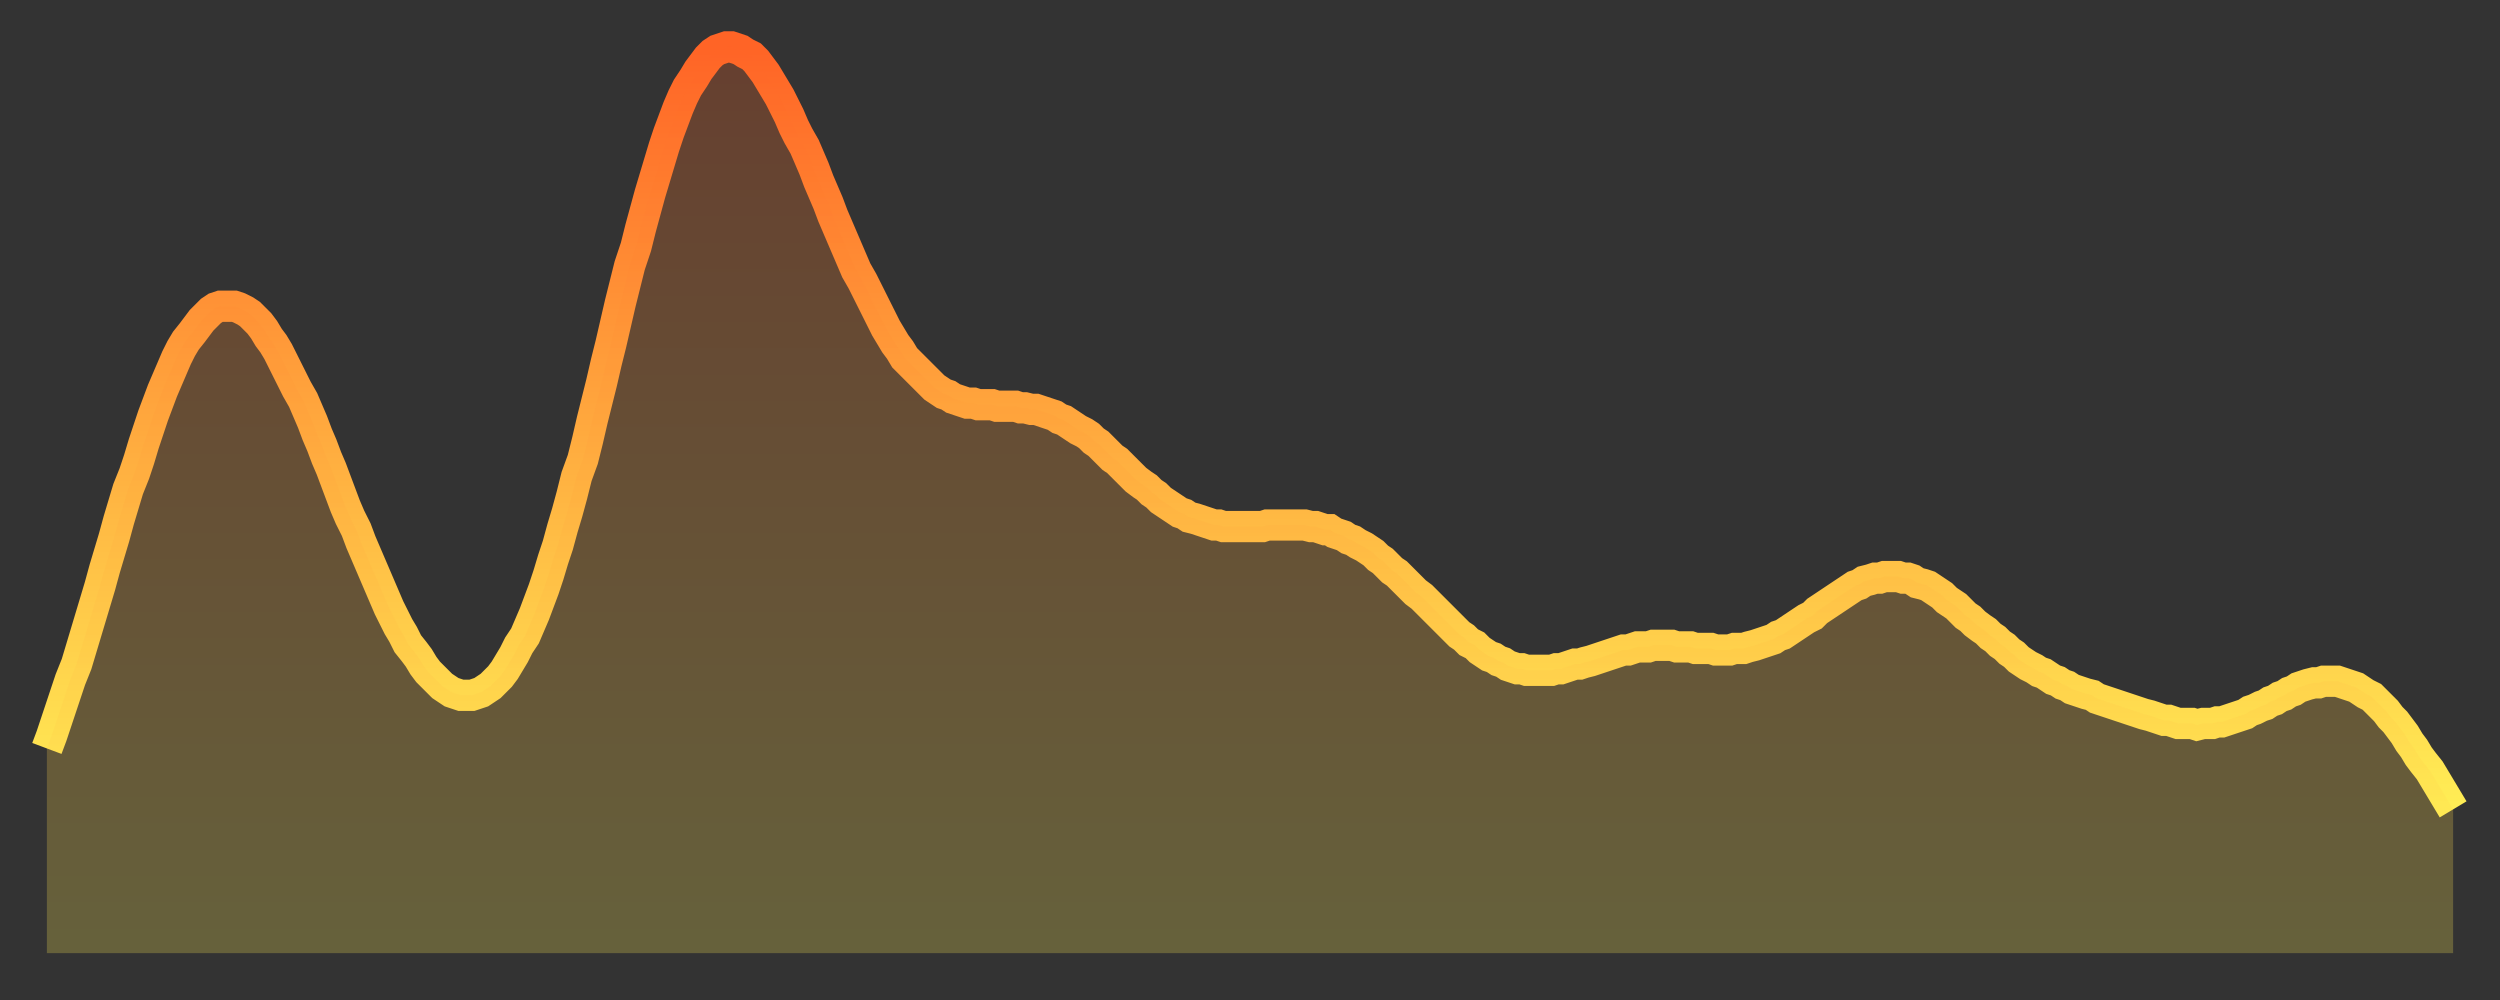 <?xml version="1.0" encoding="utf-8" ?>
<svg baseProfile="full" height="64" version="1.1" width="160" xmlns="http://www.w3.org/2000/svg" xmlns:ev="http://www.w3.org/2001/xml-events" xmlns:xlink="http://www.w3.org/1999/xlink"><rect width="100%" height="100%" fill="#333333" stroke="none"/><defs><linearGradient id="id3506" x1="0" x2="0" y1="0" y2="1"><stop offset="0%" stop-color="#ff6426" /><stop offset="50%" stop-color="#ffa93e" /><stop offset="100%" stop-color="#ffee55" /></linearGradient></defs><g transform="translate(3,3)"><g><path d="M 0.0 44.9 0.3 44.1 0.6 43.2 0.9 42.3 1.2 41.4 1.5 40.5 1.9 39.5 2.2 38.5 2.5 37.5 2.8 36.5 3.1 35.5 3.4 34.5 3.7 33.4 4.0 32.4 4.3 31.4 4.6 30.3 4.9 29.3 5.2 28.3 5.6 27.3 5.9 26.4 6.2 25.4 6.5 24.5 6.8 23.6 7.1 22.8 7.4 22.0 7.7 21.3 8.0 20.6 8.3 19.9 8.6 19.3 8.9 18.8 9.3 18.3 9.6 17.9 9.9 17.5 10.2 17.2 10.5 16.9 10.8 16.7 11.1 16.6 11.4 16.6 11.7 16.6 12.0 16.6 12.3 16.7 12.7 16.9 13.0 17.1 13.3 17.4 13.6 17.7 13.9 18.1 14.2 18.6 14.5 19.0 14.8 19.5 15.1 20.1 15.4 20.7 15.7 21.3 16.0 21.9 16.4 22.6 16.7 23.3 17.0 24.0 17.3 24.8 17.6 25.5 17.9 26.3 18.2 27.0 18.5 27.8 18.8 28.6 19.1 29.4 19.4 30.1 19.8 30.9 20.1 31.7 20.4 32.4 20.7 33.1 21.0 33.8 21.3 34.5 21.6 35.2 21.9 35.9 22.2 36.5 22.5 37.1 22.8 37.6 23.1 38.2 23.5 38.7 23.8 39.1 24.1 39.6 24.4 40.0 24.7 40.3 25.0 40.6 25.3 40.9 25.6 41.1 25.9 41.3 26.2 41.4 26.5 41.5 26.8 41.5 27.2 41.5 27.5 41.4 27.8 41.3 28.1 41.1 28.4 40.9 28.7 40.6 29.0 40.3 29.3 39.9 29.6 39.4 29.9 38.9 30.2 38.3 30.6 37.7 30.9 37.0 31.2 36.3 31.5 35.5 31.8 34.7 32.1 33.8 32.4 32.8 32.7 31.9 33.0 30.8 33.3 29.8 33.6 28.7 33.9 27.5 34.3 26.4 34.6 25.2 34.9 23.9 35.2 22.7 35.5 21.5 35.8 20.2 36.1 19.0 36.4 17.7 36.7 16.4 37.0 15.2 37.3 14.0 37.7 12.8 38.0 11.6 38.3 10.5 38.6 9.4 38.9 8.4 39.2 7.4 39.5 6.4 39.8 5.5 40.1 4.7 40.4 3.9 40.7 3.2 41.0 2.6 41.4 2.0 41.7 1.5 42.0 1.1 42.3 0.7 42.6 0.4 42.9 0.2 43.2 0.1 43.5 0.0 43.8 0.0 44.1 0.1 44.4 0.2 44.7 0.4 45.1 0.6 45.4 0.9 45.7 1.3 46.0 1.7 46.3 2.2 46.6 2.7 46.9 3.2 47.2 3.8 47.5 4.4 47.8 5.1 48.1 5.7 48.5 6.4 48.8 7.1 49.1 7.8 49.4 8.6 49.7 9.3 50.0 10.0 50.3 10.8 50.6 11.5 50.9 12.2 51.2 12.9 51.5 13.6 51.8 14.3 52.2 15.0 52.5 15.6 52.8 16.2 53.1 16.8 53.4 17.4 53.7 18.0 54.0 18.5 54.3 19.0 54.6 19.4 54.9 19.9 55.2 20.2 55.6 20.6 55.9 20.9 56.2 21.2 56.5 21.5 56.8 21.8 57.1 22.0 57.4 22.2 57.7 22.3 58.0 22.5 58.3 22.6 58.6 22.7 58.9 22.8 59.3 22.8 59.6 22.9 59.9 22.9 60.2 22.9 60.5 22.9 60.8 23.0 61.1 23.0 61.4 23.0 61.7 23.0 62.0 23.0 62.3 23.1 62.6 23.1 63.0 23.2 63.3 23.2 63.6 23.3 63.9 23.4 64.2 23.5 64.5 23.6 64.8 23.8 65.1 23.9 65.4 24.1 65.7 24.3 66.0 24.5 66.4 24.7 66.7 24.9 67.0 25.2 67.3 25.4 67.6 25.7 67.9 26.0 68.2 26.3 68.5 26.5 68.8 26.8 69.1 27.1 69.4 27.4 69.7 27.7 70.1 28.0 70.4 28.2 70.7 28.5 71.0 28.7 71.3 29.0 71.6 29.2 71.9 29.4 72.2 29.6 72.5 29.8 72.8 29.9 73.1 30.1 73.5 30.2 73.8 30.3 74.1 30.4 74.4 30.5 74.7 30.6 75.0 30.6 75.3 30.7 75.6 30.7 75.9 30.7 76.2 30.7 76.5 30.7 76.8 30.7 77.2 30.7 77.5 30.7 77.8 30.7 78.1 30.6 78.4 30.6 78.7 30.6 79.0 30.6 79.3 30.6 79.6 30.6 79.9 30.6 80.2 30.6 80.5 30.6 80.9 30.7 81.2 30.7 81.5 30.8 81.8 30.9 82.1 30.9 82.4 31.1 82.7 31.2 83.0 31.3 83.3 31.5 83.6 31.6 83.9 31.8 84.3 32.0 84.6 32.2 84.9 32.4 85.2 32.7 85.5 32.9 85.8 33.2 86.1 33.5 86.4 33.7 86.7 34.0 87.0 34.3 87.3 34.6 87.6 34.9 88.0 35.2 88.3 35.5 88.6 35.8 88.9 36.1 89.2 36.4 89.5 36.7 89.8 37.0 90.1 37.3 90.4 37.6 90.7 37.8 91.0 38.1 91.4 38.3 91.7 38.6 92.0 38.8 92.3 39.0 92.6 39.1 92.9 39.3 93.2 39.4 93.5 39.6 93.8 39.7 94.1 39.8 94.4 39.8 94.7 39.9 95.1 39.9 95.4 39.9 95.7 39.9 96.0 39.9 96.3 39.9 96.6 39.8 96.9 39.8 97.2 39.7 97.5 39.6 97.8 39.5 98.1 39.5 98.4 39.4 98.8 39.3 99.1 39.2 99.4 39.1 99.7 39.0 100.0 38.9 100.3 38.8 100.6 38.7 100.9 38.6 101.2 38.6 101.5 38.5 101.8 38.4 102.2 38.4 102.5 38.4 102.8 38.3 103.1 38.3 103.4 38.3 103.7 38.3 104.0 38.3 104.3 38.4 104.6 38.4 104.9 38.4 105.2 38.4 105.5 38.5 105.9 38.5 106.2 38.5 106.5 38.5 106.8 38.6 107.1 38.6 107.4 38.6 107.7 38.6 108.0 38.5 108.3 38.5 108.6 38.5 108.9 38.4 109.3 38.3 109.6 38.2 109.9 38.1 110.2 38.0 110.5 37.9 110.8 37.7 111.1 37.6 111.4 37.4 111.7 37.2 112.0 37.0 112.3 36.8 112.6 36.6 113.0 36.4 113.3 36.1 113.6 35.9 113.9 35.7 114.2 35.5 114.5 35.3 114.8 35.1 115.1 34.9 115.4 34.7 115.7 34.5 116.0 34.4 116.3 34.2 116.7 34.1 117.0 34.0 117.3 34.0 117.6 33.9 117.9 33.9 118.2 33.9 118.5 33.9 118.8 34.0 119.1 34.0 119.4 34.1 119.7 34.3 120.1 34.4 120.4 34.5 120.7 34.7 121.0 34.9 121.3 35.1 121.6 35.4 121.9 35.6 122.2 35.8 122.5 36.1 122.8 36.4 123.1 36.6 123.4 36.9 123.8 37.2 124.1 37.4 124.4 37.7 124.7 37.9 125.0 38.2 125.3 38.4 125.6 38.7 125.9 38.9 126.2 39.2 126.5 39.4 126.8 39.6 127.2 39.8 127.5 40.0 127.8 40.1 128.1 40.3 128.4 40.5 128.7 40.6 129.0 40.8 129.3 40.9 129.6 41.1 129.9 41.2 130.2 41.3 130.5 41.4 130.9 41.5 131.2 41.7 131.5 41.8 131.8 41.9 132.1 42.0 132.4 42.1 132.7 42.2 133.0 42.3 133.3 42.4 133.6 42.5 133.9 42.6 134.2 42.7 134.6 42.8 134.9 42.9 135.2 43.0 135.5 43.1 135.8 43.1 136.1 43.2 136.4 43.3 136.7 43.3 137.0 43.3 137.3 43.3 137.6 43.4 138.0 43.3 138.3 43.3 138.6 43.3 138.9 43.2 139.2 43.2 139.5 43.1 139.8 43.0 140.1 42.9 140.4 42.8 140.7 42.7 141.0 42.5 141.3 42.4 141.7 42.2 142.0 42.1 142.3 41.9 142.6 41.8 142.9 41.6 143.2 41.5 143.5 41.3 143.8 41.2 144.1 41.0 144.4 40.9 144.7 40.8 145.1 40.7 145.4 40.7 145.7 40.6 146.0 40.6 146.3 40.6 146.6 40.6 146.9 40.7 147.2 40.8 147.5 40.9 147.8 41.0 148.1 41.2 148.4 41.4 148.8 41.6 149.1 41.9 149.4 42.2 149.7 42.5 150.0 42.9 150.3 43.2 150.6 43.6 150.9 44.0 151.2 44.5 151.5 44.9 151.8 45.4 152.1 45.8 152.5 46.3 152.8 46.8 153.1 47.3 153.4 47.8 153.7 48.3 154.0 48.8" fill="none" id="graph-curve" opacity="1" stroke="url(#id3506)" stroke-width="2" /><path d="M 0 58 L 0.0 44.9 0.3 44.1 0.6 43.2 0.9 42.3 1.2 41.4 1.5 40.5 1.9 39.5 2.2 38.5 2.5 37.5 2.8 36.5 3.1 35.5 3.4 34.5 3.7 33.4 4.0 32.4 4.3 31.4 4.6 30.3 4.9 29.3 5.2 28.3 5.6 27.3 5.9 26.4 6.2 25.4 6.5 24.5 6.8 23.6 7.1 22.8 7.4 22.0 7.7 21.3 8.0 20.6 8.3 19.9 8.6 19.3 8.9 18.8 9.3 18.3 9.6 17.9 9.9 17.5 10.2 17.2 10.5 16.9 10.8 16.7 11.1 16.6 11.4 16.6 11.7 16.6 12.0 16.6 12.3 16.7 12.7 16.9 13.0 17.1 13.3 17.4 13.6 17.7 13.9 18.1 14.2 18.6 14.5 19.0 14.8 19.5 15.1 20.1 15.4 20.7 15.7 21.3 16.0 21.9 16.4 22.6 16.7 23.3 17.0 24.0 17.3 24.8 17.6 25.5 17.9 26.3 18.2 27.0 18.5 27.8 18.8 28.6 19.1 29.4 19.4 30.1 19.8 30.9 20.1 31.7 20.4 32.4 20.7 33.1 21.0 33.8 21.3 34.5 21.6 35.2 21.9 35.9 22.2 36.5 22.5 37.1 22.8 37.6 23.1 38.2 23.5 38.7 23.8 39.1 24.1 39.6 24.4 40.0 24.7 40.3 25.0 40.6 25.3 40.9 25.6 41.1 25.9 41.3 26.2 41.4 26.5 41.5 26.8 41.5 27.2 41.5 27.5 41.4 27.8 41.3 28.1 41.1 28.4 40.9 28.7 40.6 29.0 40.3 29.3 39.9 29.6 39.4 29.9 38.9 30.2 38.3 30.6 37.7 30.9 37.0 31.2 36.3 31.5 35.5 31.8 34.7 32.1 33.8 32.4 32.8 32.7 31.9 33.0 30.8 33.3 29.8 33.6 28.7 33.9 27.5 34.3 26.4 34.6 25.2 34.9 23.9 35.2 22.7 35.5 21.5 35.8 20.2 36.1 19.0 36.4 17.7 36.7 16.4 37.0 15.2 37.3 14.0 37.7 12.8 38.0 11.6 38.3 10.5 38.6 9.4 38.9 8.4 39.2 7.4 39.5 6.4 39.8 5.5 40.1 4.7 40.4 3.9 40.7 3.2 41.0 2.6 41.4 2.0 41.7 1.5 42.0 1.1 42.3 0.7 42.6 0.4 42.9 0.2 43.2 0.1 43.5 0.0 43.8 0.0 44.1 0.1 44.4 0.2 44.7 0.4 45.1 0.6 45.4 0.9 45.7 1.3 46.0 1.7 46.3 2.2 46.6 2.7 46.9 3.2 47.2 3.8 47.5 4.4 47.8 5.1 48.1 5.7 48.5 6.4 48.8 7.1 49.1 7.8 49.4 8.6 49.7 9.3 50.0 10.0 50.3 10.8 50.6 11.5 50.9 12.2 51.2 12.9 51.5 13.6 51.8 14.3 52.2 15.0 52.5 15.6 52.8 16.2 53.1 16.8 53.4 17.4 53.7 18.0 54.0 18.5 54.3 19.0 54.6 19.4 54.9 19.9 55.2 20.2 55.6 20.6 55.9 20.9 56.2 21.2 56.5 21.5 56.8 21.8 57.1 22.0 57.4 22.2 57.7 22.3 58.0 22.5 58.3 22.6 58.6 22.7 58.9 22.8 59.3 22.8 59.6 22.9 59.9 22.9 60.2 22.9 60.5 22.9 60.8 23.0 61.1 23.0 61.4 23.0 61.7 23.0 62.0 23.0 62.3 23.1 62.6 23.1 63.0 23.2 63.3 23.2 63.6 23.3 63.9 23.4 64.2 23.5 64.5 23.6 64.8 23.8 65.1 23.9 65.4 24.1 65.7 24.3 66.0 24.5 66.4 24.7 66.7 24.9 67.0 25.2 67.3 25.4 67.6 25.7 67.9 26.0 68.2 26.3 68.5 26.5 68.8 26.8 69.1 27.1 69.4 27.4 69.7 27.7 70.1 28.0 70.4 28.2 70.7 28.5 71.0 28.7 71.3 29.0 71.6 29.2 71.9 29.4 72.2 29.6 72.5 29.8 72.8 29.9 73.1 30.1 73.5 30.2 73.8 30.3 74.1 30.4 74.4 30.5 74.7 30.6 75.0 30.6 75.3 30.7 75.6 30.7 75.9 30.7 76.2 30.7 76.5 30.7 76.8 30.7 77.2 30.7 77.5 30.7 77.8 30.7 78.1 30.6 78.4 30.6 78.7 30.6 79.0 30.6 79.3 30.6 79.6 30.6 79.9 30.6 80.2 30.6 80.5 30.6 80.9 30.7 81.2 30.7 81.5 30.8 81.8 30.9 82.1 30.9 82.4 31.1 82.7 31.2 83.0 31.3 83.3 31.5 83.6 31.6 83.9 31.8 84.3 32.0 84.6 32.2 84.9 32.4 85.2 32.7 85.5 32.9 85.8 33.2 86.1 33.5 86.4 33.7 86.7 34.0 87.0 34.3 87.3 34.6 87.6 34.9 88.0 35.2 88.3 35.5 88.6 35.8 88.9 36.1 89.2 36.4 89.5 36.7 89.8 37.0 90.1 37.3 90.4 37.6 90.7 37.8 91.0 38.1 91.4 38.3 91.7 38.6 92.0 38.8 92.3 39.0 92.6 39.1 92.9 39.3 93.2 39.4 93.5 39.6 93.8 39.7 94.1 39.8 94.4 39.8 94.7 39.9 95.1 39.9 95.4 39.9 95.7 39.9 96.0 39.9 96.3 39.9 96.6 39.8 96.9 39.8 97.2 39.7 97.5 39.6 97.8 39.5 98.1 39.5 98.4 39.4 98.8 39.3 99.1 39.2 99.4 39.1 99.7 39.0 100.0 38.9 100.3 38.8 100.6 38.7 100.9 38.6 101.2 38.6 101.5 38.5 101.8 38.4 102.2 38.4 102.5 38.4 102.8 38.3 103.1 38.3 103.4 38.3 103.7 38.3 104.0 38.3 104.3 38.4 104.6 38.4 104.9 38.4 105.2 38.4 105.5 38.5 105.9 38.5 106.2 38.5 106.5 38.5 106.8 38.6 107.1 38.6 107.4 38.6 107.7 38.6 108.0 38.5 108.3 38.5 108.6 38.5 108.9 38.4 109.3 38.3 109.6 38.2 109.9 38.1 110.2 38.0 110.5 37.9 110.8 37.7 111.1 37.6 111.4 37.4 111.7 37.2 112.0 37.0 112.3 36.8 112.6 36.6 113.0 36.4 113.3 36.1 113.6 35.9 113.9 35.7 114.2 35.5 114.5 35.3 114.8 35.1 115.1 34.9 115.4 34.7 115.7 34.5 116.0 34.4 116.3 34.2 116.7 34.1 117.0 34.0 117.3 34.0 117.6 33.9 117.9 33.9 118.2 33.9 118.5 33.9 118.8 34.0 119.1 34.0 119.4 34.1 119.7 34.3 120.1 34.4 120.4 34.5 120.7 34.7 121.0 34.9 121.3 35.1 121.6 35.4 121.9 35.6 122.2 35.8 122.5 36.1 122.8 36.4 123.1 36.6 123.4 36.9 123.8 37.2 124.1 37.4 124.4 37.7 124.7 37.9 125.0 38.2 125.3 38.4 125.6 38.7 125.9 38.9 126.2 39.2 126.5 39.4 126.8 39.6 127.2 39.8 127.5 40.0 127.8 40.1 128.1 40.3 128.4 40.5 128.7 40.6 129.0 40.8 129.3 40.9 129.6 41.1 129.9 41.2 130.2 41.3 130.5 41.4 130.9 41.5 131.2 41.7 131.5 41.8 131.8 41.9 132.1 42.0 132.4 42.1 132.7 42.2 133.0 42.3 133.3 42.4 133.6 42.5 133.9 42.6 134.2 42.7 134.6 42.8 134.9 42.9 135.2 43.0 135.5 43.1 135.8 43.1 136.1 43.2 136.4 43.3 136.7 43.3 137.0 43.3 137.3 43.3 137.6 43.4 138.0 43.3 138.3 43.3 138.6 43.3 138.9 43.2 139.2 43.2 139.5 43.1 139.8 43.0 140.1 42.9 140.4 42.8 140.7 42.7 141.0 42.5 141.3 42.4 141.7 42.2 142.0 42.1 142.3 41.9 142.6 41.8 142.9 41.6 143.2 41.5 143.5 41.3 143.8 41.2 144.1 41.0 144.4 40.9 144.7 40.8 145.1 40.7 145.4 40.7 145.7 40.6 146.0 40.6 146.3 40.6 146.6 40.6 146.9 40.7 147.2 40.8 147.5 40.9 147.8 41.0 148.1 41.2 148.4 41.4 148.8 41.6 149.1 41.9 149.4 42.2 149.7 42.5 150.0 42.9 150.3 43.2 150.6 43.6 150.9 44.0 151.2 44.5 151.5 44.9 151.8 45.4 152.1 45.8 152.5 46.3 152.8 46.8 153.1 47.3 153.4 47.8 153.7 48.3 154.0 48.8 154 58" fill="url(#id3506)" fill-opacity=".25" id="graph-shadow" /></g></g></svg>